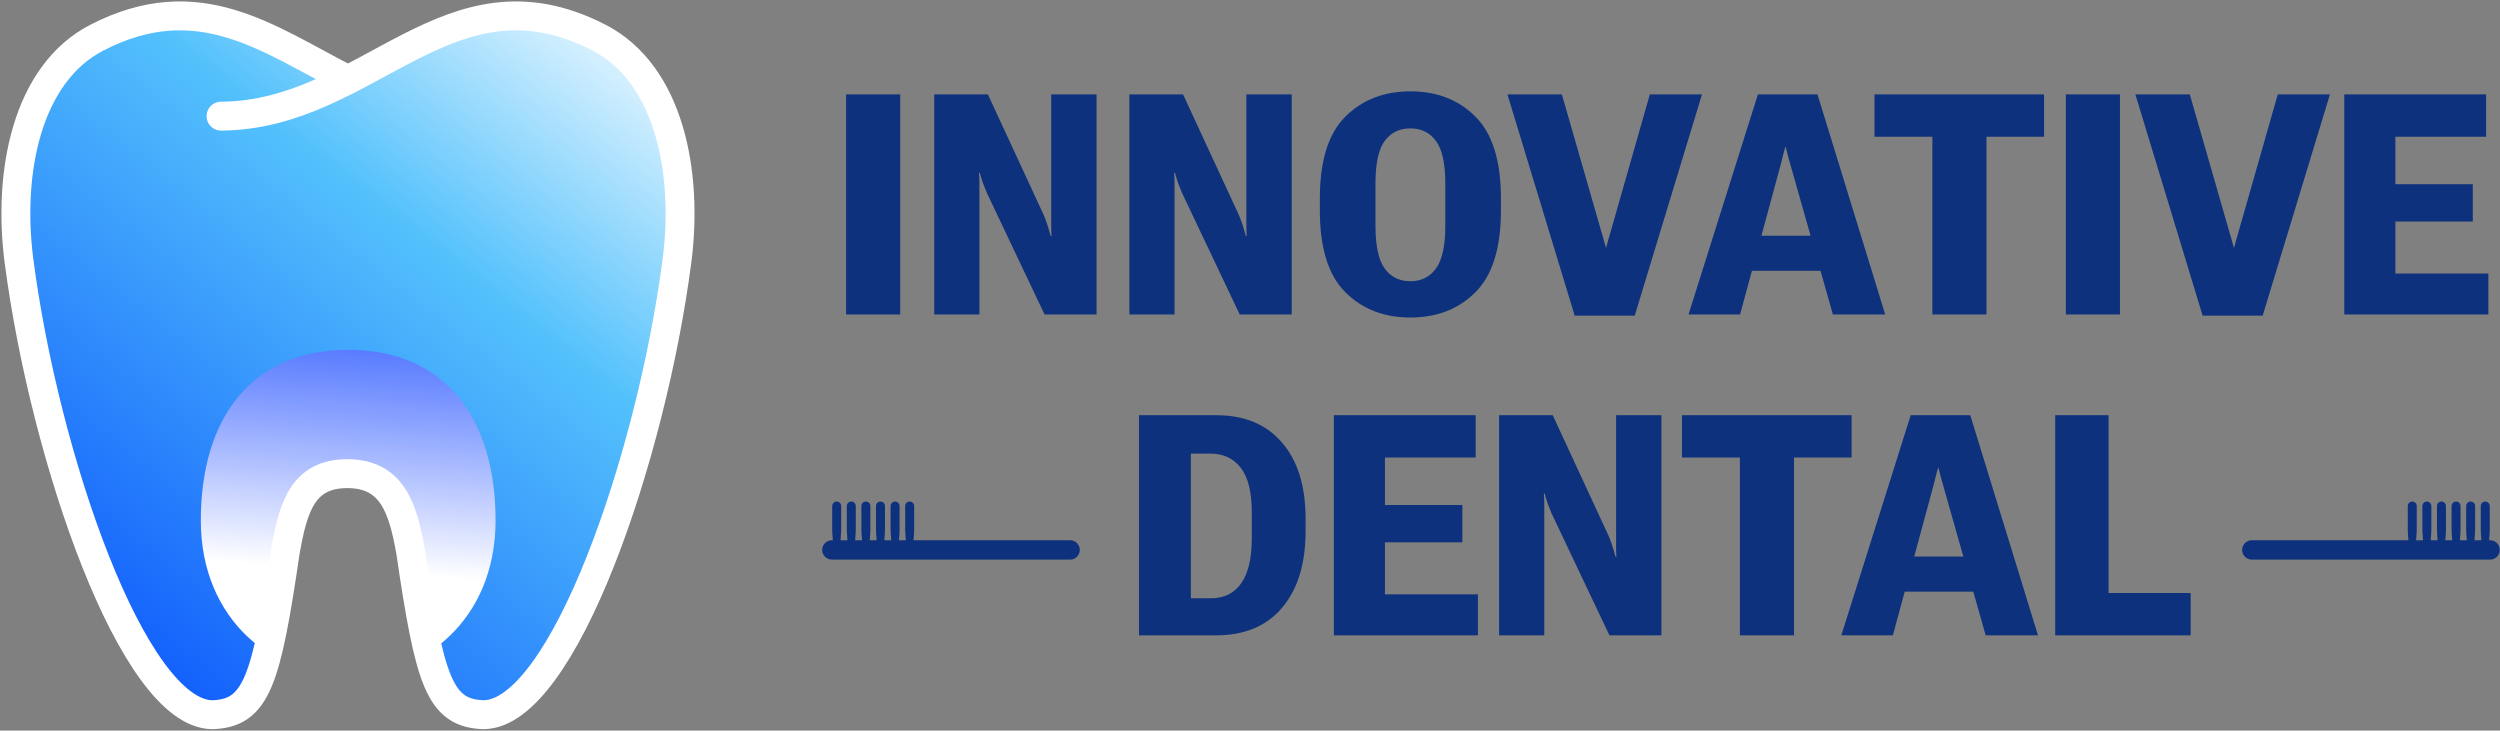 <svg width="787" height="230" viewBox="0 0 787 230" fill="none" xmlns="http://www.w3.org/2000/svg">
<rect x="0" y="0" width="787" height="230" fill="#808080" stroke="none"/>
<mask id="mask0_393_219" style="mask-type:alpha" maskUnits="userSpaceOnUse" x="5" y="5" width="210" height="220">
<path fill-rule="evenodd" clip-rule="evenodd" d="M188.607 11.865C210.689 23.259 216.744 54.304 213.094 82.233C205.018 144.041 177.238 224.697 152.246 225C138.387 224.519 135.279 214.592 129.269 173.65C126.835 159.873 123.403 149.115 109.309 149.115C95.215 149.115 92.25 159.873 89.816 173.65C83.806 214.592 80.698 224.519 66.839 225C41.847 224.697 14.067 144.041 5.991 82.233C2.341 54.304 8.396 23.259 30.479 11.865C62.547 -4.682 84.425 12.267 109.57 25.098C134.695 12.27 156.558 -4.672 188.607 11.865Z" fill="url(#paint0_linear_393_219)"/>
</mask>
<g mask="url(#mask0_393_219)">
<rect x="-5.953" y="-5.918" width="231.965" height="241.062" fill="url(#paint1_linear_393_219)"/>
<path d="M63.219 163.819C63.219 132.19 78.683 110.134 109.612 110.134C140.54 110.134 156.005 132.19 156.005 163.819C156.005 195.447 132.809 212.926 109.612 212.926C86.416 212.926 63.219 195.447 63.219 163.819Z" fill="url(#paint2_linear_393_219)" style="mix-blend-mode:color-burn"/>
</g>
<path d="M69.587 36.564C116.033 36.286 141.154 -12.625 188.607 11.86C210.689 23.255 216.744 54.299 213.094 82.228C205.018 144.037 177.238 224.692 152.246 224.995C138.387 224.514 135.279 214.588 129.269 173.646C126.835 159.868 123.403 149.11 109.309 149.11C95.215 149.11 92.25 159.868 89.816 173.646C83.806 214.588 80.698 224.514 66.839 224.995C41.847 224.692 14.067 144.037 5.991 82.228C2.341 54.299 8.396 23.255 30.479 11.86C62.547 -4.687 84.397 12.285 109.543 25.116" stroke="white" stroke-width="9.097" stroke-linecap="round"/>
<path d="M266.346 99V29.711H283.383V99H266.346ZM294.089 99V29.711H310.983L328.543 67.639C328.987 68.654 329.4 69.765 329.78 70.97C330.161 72.144 330.478 73.239 330.732 74.254H331.018C330.954 73.175 330.923 72.049 330.923 70.875C330.923 69.701 330.923 68.575 330.923 67.496V29.711H345.199V99H328.829L310.65 60.691C310.237 59.708 309.825 58.676 309.412 57.598C309.032 56.487 308.714 55.425 308.461 54.409H308.175C308.27 55.488 308.318 56.535 308.318 57.55C308.318 58.534 308.318 59.581 308.318 60.691V99H294.089ZM355.524 99V29.711H372.418L389.978 67.639C390.423 68.654 390.835 69.765 391.216 70.97C391.596 72.144 391.914 73.239 392.167 74.254H392.453C392.39 73.175 392.358 72.049 392.358 70.875C392.358 69.701 392.358 68.575 392.358 67.496V29.711H406.634V99H390.264L372.085 60.691C371.673 59.708 371.26 58.676 370.848 57.598C370.467 56.487 370.15 55.425 369.896 54.409H369.61C369.706 55.488 369.753 56.535 369.753 57.55C369.753 58.534 369.753 59.581 369.753 60.691V99H355.524ZM415.484 66.211V62.499C415.484 50.666 418.149 42.084 423.479 36.754C428.809 31.424 435.646 28.759 443.99 28.759C452.365 28.759 459.202 31.424 464.501 36.754C469.831 42.084 472.496 50.666 472.496 62.499V66.211C472.496 78.045 469.831 86.627 464.501 91.957C459.202 97.287 452.365 99.952 443.99 99.952C435.646 99.952 428.809 97.287 423.479 91.957C418.149 86.627 415.484 78.045 415.484 66.211ZM432.997 71.065C432.997 77.379 433.964 81.868 435.9 84.533C437.835 87.198 440.532 88.531 443.99 88.531C447.416 88.531 450.097 87.198 452.032 84.533C453.999 81.868 454.983 77.379 454.983 71.065V57.74C454.983 51.459 453.999 47.001 452.032 44.368C450.097 41.735 447.416 40.418 443.99 40.418C440.532 40.418 437.835 41.735 435.9 44.368C433.964 47.001 432.997 51.459 432.997 57.74V71.065ZM474.54 29.711H491.672L504.378 73.873C504.6 74.508 504.791 75.19 504.949 75.919C505.14 76.617 505.33 77.268 505.52 77.871H505.663C505.822 77.268 505.996 76.586 506.187 75.824C506.409 75.063 506.599 74.412 506.758 73.873L519.369 29.711H535.787L514.61 99.381H495.717L474.54 29.711ZM531.549 99L553.393 29.711H572.143L593.463 99H576.997L563.719 52.173C563.339 50.872 563.022 49.746 562.768 48.794C562.546 47.81 562.339 46.969 562.149 46.272H562.006C561.816 46.969 561.594 47.794 561.34 48.746C561.086 49.698 560.801 50.824 560.483 52.125L547.777 99H531.549ZM544.065 85.247L546.302 74.206H578.234L580.661 85.247H544.065ZM590.082 43.035V29.711H643.476V43.035H625.345V99H608.308V43.035H590.082ZM650.327 99V29.711H667.364V99H650.327ZM672.216 29.711H689.348L702.055 73.873C702.277 74.508 702.467 75.19 702.626 75.919C702.816 76.617 703.006 77.268 703.197 77.871H703.339C703.498 77.268 703.673 76.586 703.863 75.824C704.085 75.063 704.275 74.412 704.434 73.873L717.045 29.711H733.463L712.286 99.381H693.393L672.216 29.711ZM737.982 99V29.711H782.621V43.035H754.067V57.978H778.433V69.733H754.067V86.103H783.334V99H737.982Z" fill="#0D317C"/>
<path d="M261.873 173.114H294.212H336.873" stroke="#0D317C" stroke-width="6.091" stroke-linecap="round"/>
<path d="M287.78 159.298C287.78 158.518 287.148 157.886 286.368 157.886V157.886C285.588 157.886 284.956 158.518 284.956 159.298V167.172L285.238 171.36H287.498L287.78 167.172V159.298Z" fill="#0D317C"/>
<path d="M283.185 159.298C283.185 158.518 282.552 157.886 281.772 157.886V157.886C280.992 157.886 280.36 158.518 280.36 159.298V167.172L280.643 171.36H282.902L283.185 167.172V159.298Z" fill="#0D317C"/>
<path d="M278.588 159.298C278.588 158.518 277.956 157.886 277.176 157.886V157.886C276.396 157.886 275.764 158.518 275.764 159.298V167.172L276.046 171.36H278.305L278.588 167.172V159.298Z" fill="#0D317C"/>
<path d="M273.992 159.298C273.992 158.518 273.36 157.886 272.58 157.886V157.886C271.8 157.886 271.168 158.518 271.168 159.298V167.172L271.45 171.36H273.71L273.992 167.172V159.298Z" fill="#0D317C"/>
<path d="M269.396 159.298C269.396 158.518 268.764 157.886 267.984 157.886V157.886C267.204 157.886 266.572 158.518 266.572 159.298V167.172L266.855 171.36H269.114L269.396 167.172V159.298Z" fill="#0D317C"/>
<path d="M264.801 159.298C264.801 158.518 264.169 157.886 263.389 157.886V157.886C262.609 157.886 261.976 158.518 261.976 159.298V167.172L262.259 171.36H264.518L264.801 167.172V159.298Z" fill="#0D317C"/>
<path d="M358.561 200V130.712H382.878C391.761 130.712 398.662 133.583 403.579 139.325C408.528 145.036 411.003 153.047 411.003 163.357V167.117C411.003 177.396 408.544 185.454 403.627 191.291C398.709 197.097 391.793 200 382.878 200H358.561ZM374.883 188.341H381.165C385.321 188.341 388.509 186.771 390.73 183.63C392.951 180.457 394.061 175.73 394.061 169.449V161.311C394.061 154.966 392.919 150.302 390.635 147.32C388.351 144.338 385.194 142.831 381.165 142.799H374.883V188.341ZM419.9 200V130.712H464.537V144.037H435.984V158.979H460.349V170.733H435.984V187.104H465.251V200H419.9ZM471.911 200V130.712H488.805L506.365 168.64C506.809 169.655 507.222 170.765 507.602 171.971C507.983 173.145 508.3 174.239 508.554 175.254H508.84C508.776 174.176 508.744 173.049 508.744 171.876C508.744 170.702 508.744 169.575 508.744 168.497V130.712H523.021V200H506.65L488.472 161.692C488.059 160.708 487.647 159.677 487.235 158.599C486.854 157.488 486.537 156.425 486.283 155.41H485.997C486.093 156.489 486.14 157.536 486.14 158.551C486.14 159.534 486.14 160.581 486.14 161.692V200H471.911ZM529.491 144.037V130.712H582.884V144.037H564.753V200H547.717V144.037H529.491ZM579.647 200L601.489 130.712H620.239L641.558 200H625.093L611.816 153.174C611.435 151.873 611.118 150.747 610.864 149.795C610.642 148.811 610.436 147.971 610.246 147.273H610.103C609.912 147.971 609.69 148.795 609.437 149.747C609.183 150.699 608.897 151.825 608.58 153.126L595.874 200H579.647ZM592.162 186.247L594.399 175.207H626.33L628.757 186.247H592.162ZM646.981 200V130.712H663.78V186.675H689.62V200H646.981Z" fill="#0D317C"/>
<path d="M783.873 173.114H751.534H708.873" stroke="#0D317C" stroke-width="6.091" stroke-linecap="round"/>
<path d="M757.966 159.298C757.966 158.518 758.598 157.886 759.378 157.886V157.886C760.158 157.886 760.79 158.518 760.79 159.298V167.172L760.508 171.36H758.248L757.966 167.172V159.298Z" fill="#0D317C"/>
<path d="M762.562 159.298C762.562 158.518 763.194 157.886 763.974 157.886V157.886C764.754 157.886 765.386 158.518 765.386 159.298V167.172L765.103 171.36H762.844L762.562 167.172V159.298Z" fill="#0D317C"/>
<path d="M767.158 159.298C767.158 158.518 767.79 157.886 768.57 157.886V157.886C769.35 157.886 769.983 158.518 769.983 159.298V167.172L769.7 171.36H767.441L767.158 167.172V159.298Z" fill="#0D317C"/>
<path d="M771.754 159.298C771.754 158.518 772.386 157.886 773.166 157.886V157.886C773.946 157.886 774.578 158.518 774.578 159.298V167.172L774.296 171.36H772.036L771.754 167.172V159.298Z" fill="#0D317C"/>
<path d="M776.35 159.298C776.35 158.518 776.982 157.886 777.762 157.886V157.886C778.542 157.886 779.174 158.518 779.174 159.298V167.172L778.892 171.36H776.632L776.35 167.172V159.298Z" fill="#0D317C"/>
<path d="M780.945 159.298C780.945 158.518 781.578 157.886 782.358 157.886V157.886C783.137 157.886 783.77 158.518 783.77 159.298V167.172L783.487 171.36H781.228L780.945 167.172V159.298Z" fill="#0D317C"/>
<defs>
<linearGradient id="paint0_linear_393_219" x1="195.993" y1="18.19" x2="46.807" y2="213.314" gradientUnits="userSpaceOnUse">
<stop stop-color="white"/>
<stop offset="0.5" stop-color="#3DB0E4"/>
</linearGradient>
<linearGradient id="paint1_linear_393_219" x1="2.096" y1="257.976" x2="211.5" y2="-6" gradientUnits="userSpaceOnUse">
<stop offset="0.057" stop-color="#0044FC"/>
<stop offset="0.667" stop-color="#53C1FC"/>
<stop offset="0.982" stop-color="white"/>
</linearGradient>
<linearGradient id="paint2_linear_393_219" x1="119.406" y1="105.461" x2="109.482" y2="239.913" gradientUnits="userSpaceOnUse">
<stop stop-color="#4E6FFF" stop-opacity="0.94"/>
<stop offset="0.554" stop-color="white"/>
</linearGradient>
</defs>
</svg>
